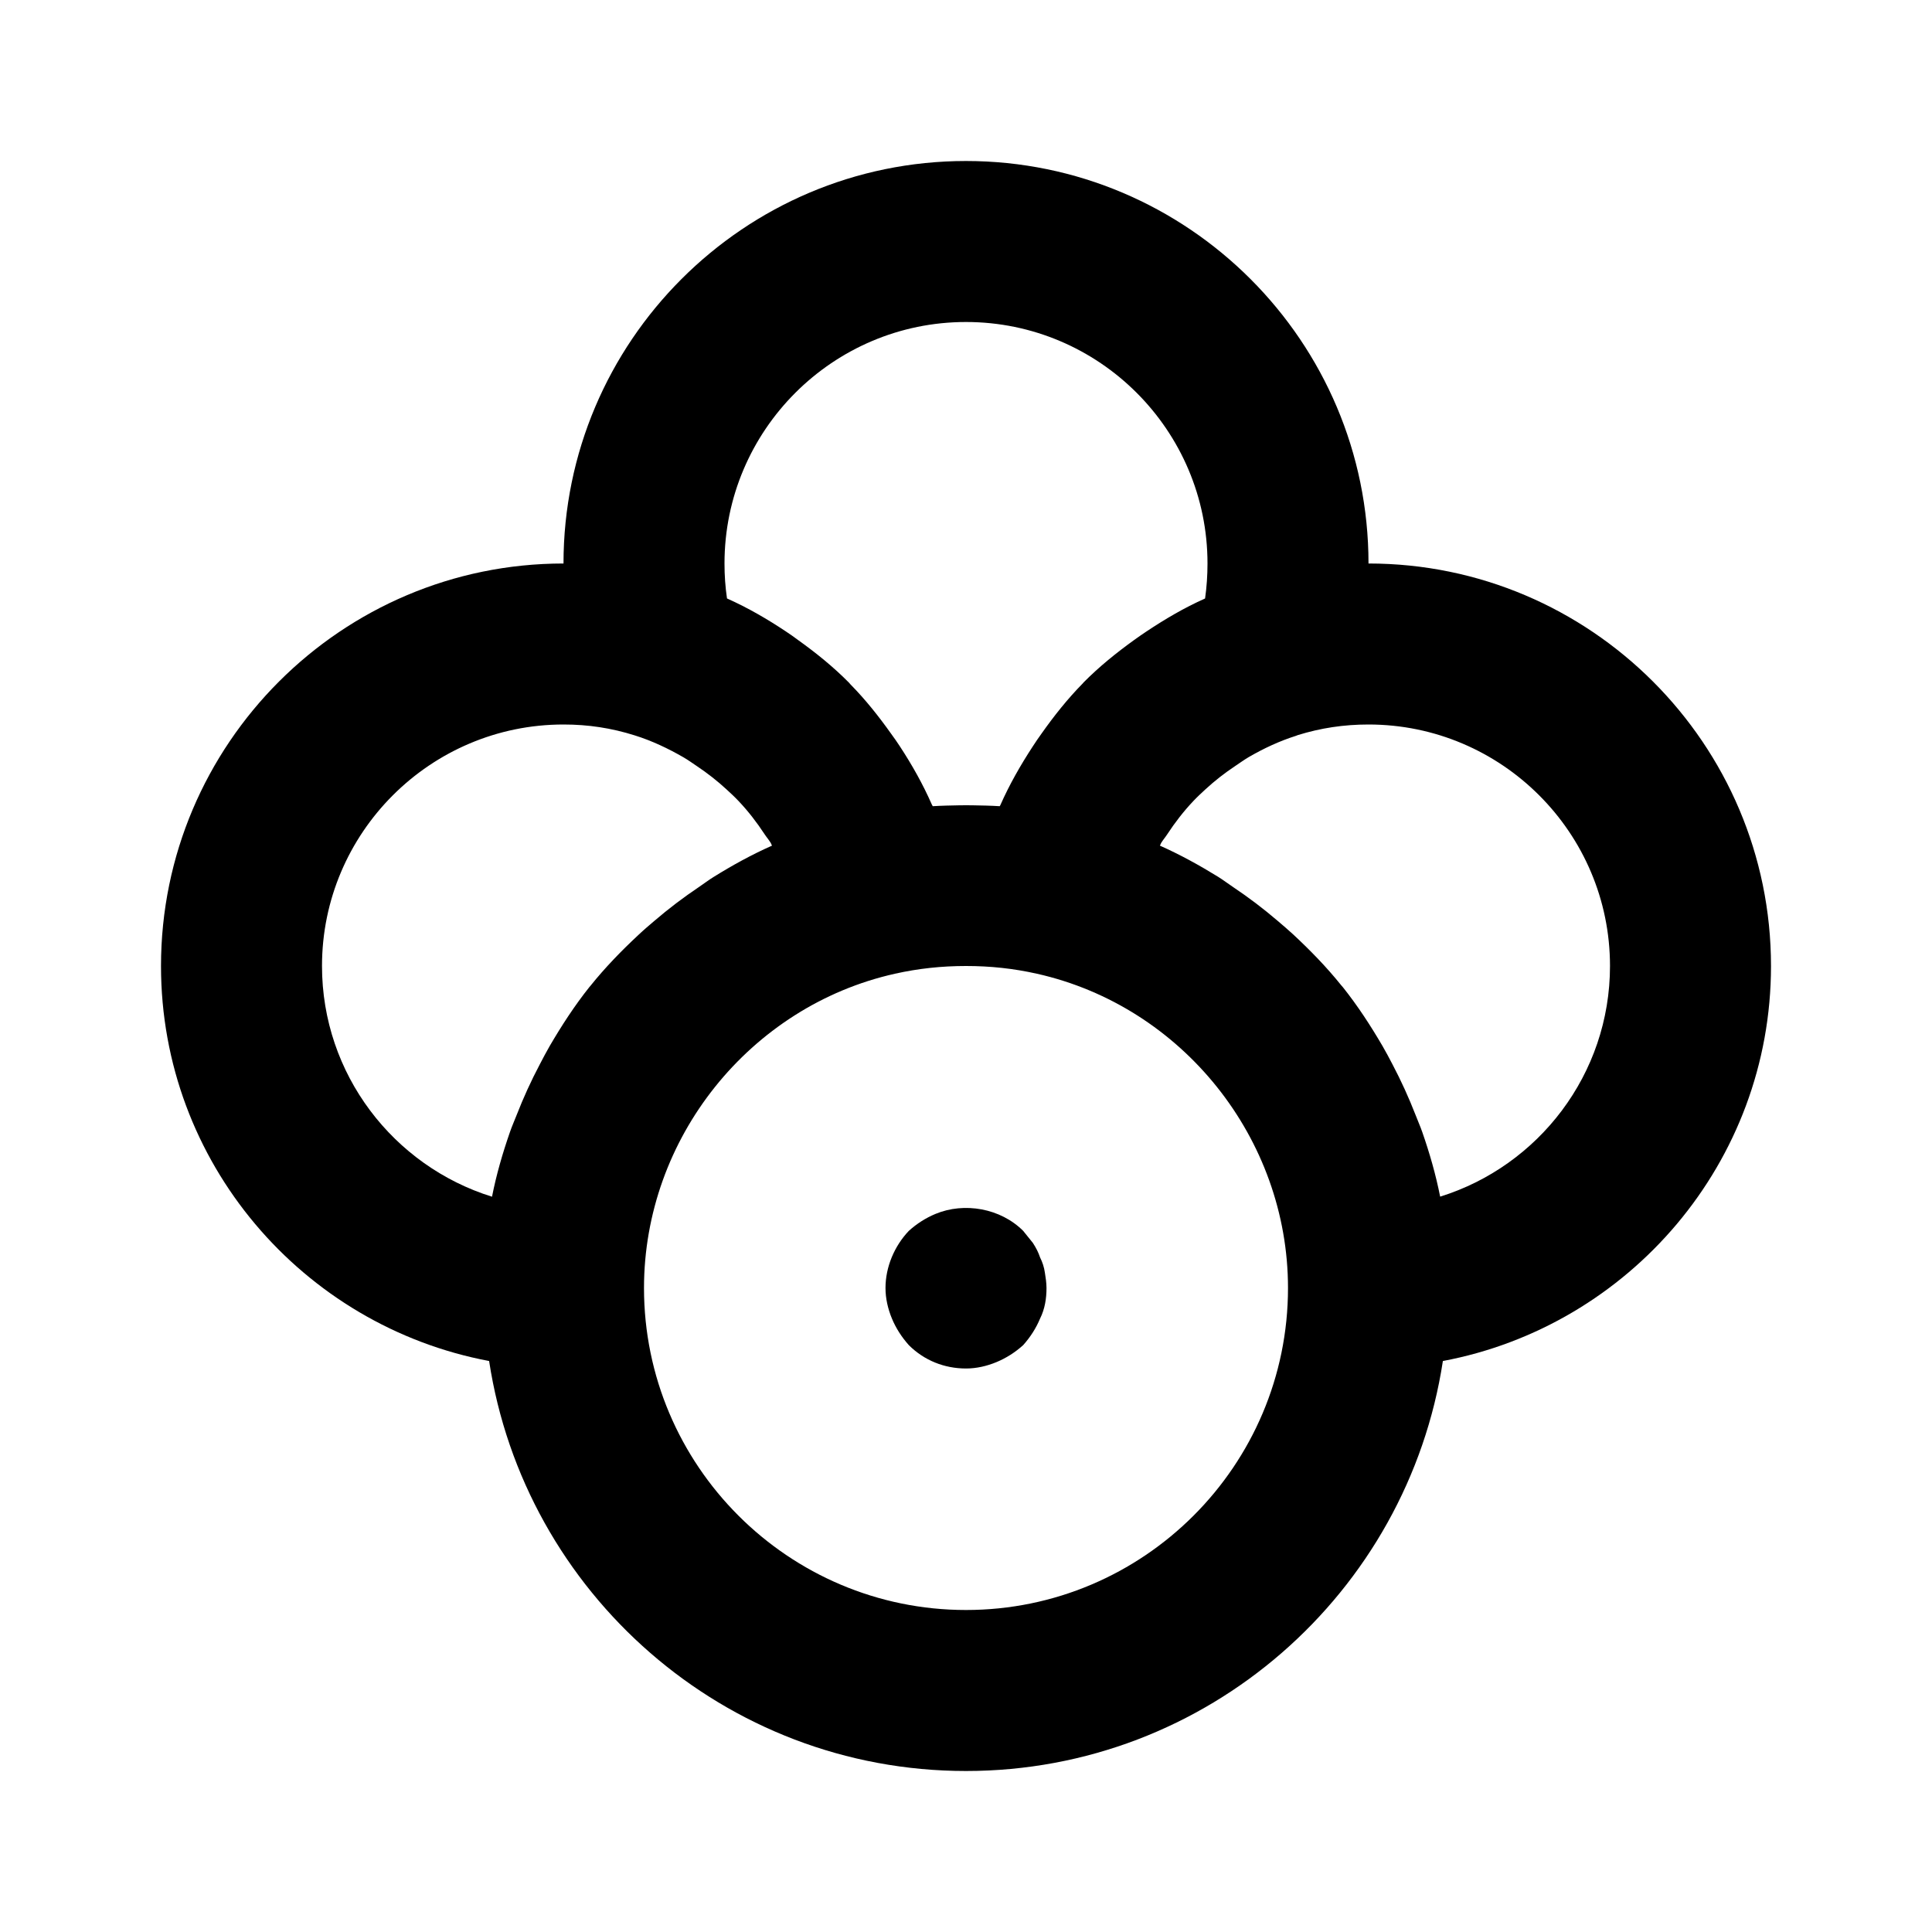 <?xml version="1.0" ?>
<!-- Скачано с сайта svg4.ru / Downloaded from svg4.ru -->
<svg fill="#000000" width="800px" height="800px" viewBox="0 0 24 24" version="1.1" xml:space="preserve" xmlns="http://www.w3.org/2000/svg" xmlns:xlink="http://www.w3.org/1999/xlink">
<g id="Guides"/>
<g id="_x32_0"/>
<g id="_x31_9"/>
<g id="_x31_8"/>
<g id="_x31_7"/>
<g id="_x31_6"/>
<g id="_x31_5"/>
<g id="_x31_4"/>
<g id="_x31_3"/>
<g id="_x31_2"/>
<g id="_x31_1"/>
<g id="_x31_0"/>
<g id="_x30_9"/>
<g id="_x30_8"/>
<g id="_x30_7"/>
<g id="_x30_6"/>
<g id="_x30_5"/>
<g id="_x30_4"/>
<g id="_x30_3"/>
<g id="_x30_2"/>
<g id="_x30_1">
<g>
<path d="M22,12c0-2.757-2.243-5-5-5c0-2.757-2.243-5-5-5S7,4.243,7,7c-2.757,0-5,2.243-5,5    c0,2.44,1.76,4.471,4.076,4.907C6.515,19.785,9,22,12,22    s5.485-2.215,5.924-5.093C20.24,16.471,22,14.44,22,12z M12,4c1.654,0,3,1.346,3,3    c0,0.148-0.01,0.292-0.03,0.434c-0.002,0.001-0.003,0.002-0.005,0.003    c-0.254,0.113-0.491,0.253-0.72,0.405c-0.053,0.035-0.104,0.071-0.156,0.108    c-0.222,0.16-0.435,0.332-0.628,0.527c-0.004,0.004-0.007,0.008-0.01,0.012    c-0.188,0.191-0.356,0.402-0.512,0.623c-0.039,0.054-0.076,0.108-0.112,0.164    c-0.15,0.23-0.287,0.469-0.4,0.725c-0.002,0.005-0.006,0.009-0.008,0.014    c-0.109-0.007-0.22-0.009-0.331-0.011c-0.058-0.001-0.115-0.001-0.173,0    c-0.11,0.002-0.219,0.004-0.328,0.011c-0.003-0.008-0.009-0.014-0.012-0.022    c-0.111-0.253-0.246-0.492-0.396-0.721c-0.034-0.053-0.07-0.103-0.107-0.154    c-0.154-0.217-0.319-0.425-0.505-0.614c-0.007-0.007-0.013-0.016-0.021-0.024    c-0.194-0.196-0.408-0.369-0.633-0.53C9.864,7.913,9.815,7.879,9.764,7.845    C9.533,7.691,9.292,7.551,9.035,7.436C9.034,7.435,9.032,7.434,9.031,7.434    C9.01,7.292,9,7.148,9,7C9,5.346,10.346,4,12,4z M4,12c0-1.654,1.346-3,3-3    c0.308,0,0.595,0.044,0.884,0.135c0.215,0.067,0.416,0.163,0.607,0.273    c0.057,0.033,0.109,0.071,0.163,0.107c0.132,0.088,0.256,0.185,0.372,0.292    c0.051,0.047,0.101,0.093,0.149,0.144c0.12,0.127,0.227,0.265,0.323,0.412    c0.024,0.037,0.054,0.07,0.077,0.109c0.006,0.01,0.009,0.023,0.015,0.033    c-0.253,0.112-0.494,0.245-0.727,0.39c-0.062,0.038-0.118,0.082-0.178,0.122    c-0.195,0.131-0.381,0.272-0.558,0.424c-0.065,0.056-0.13,0.11-0.192,0.169    c-0.214,0.199-0.418,0.409-0.6,0.636c-0.004,0.005-0.009,0.01-0.013,0.015    c-0.184,0.231-0.345,0.479-0.494,0.734c-0.043,0.074-0.082,0.15-0.122,0.226    c-0.109,0.206-0.205,0.417-0.29,0.635c-0.027,0.069-0.057,0.136-0.081,0.206    c-0.091,0.262-0.169,0.529-0.223,0.804C4.889,14.485,4,13.345,4,12z M12,20    c-2.206,0-4-1.794-4-4c0-0.464,0.082-0.915,0.233-1.337    c0.302-0.843,0.882-1.568,1.636-2.048c0.377-0.24,0.797-0.418,1.248-0.519    C11.408,12.031,11.697,12,12,12s0.592,0.031,0.881,0.096C14.688,12.501,16,14.143,16,16    C16,18.206,14.206,20,12,20z M17.89,14.865c-0.054-0.274-0.131-0.541-0.222-0.802    c-0.025-0.073-0.057-0.142-0.084-0.214c-0.084-0.215-0.179-0.424-0.286-0.627    c-0.041-0.078-0.081-0.155-0.125-0.23c-0.148-0.253-0.307-0.497-0.489-0.726    c-0.008-0.01-0.017-0.019-0.025-0.029c-0.18-0.224-0.381-0.43-0.591-0.626    c-0.065-0.06-0.132-0.117-0.199-0.174c-0.174-0.149-0.356-0.287-0.547-0.415    c-0.064-0.043-0.125-0.089-0.19-0.13c-0.232-0.143-0.471-0.275-0.723-0.387    c0.006-0.01,0.009-0.023,0.015-0.033c0.023-0.038,0.052-0.071,0.076-0.108    c0.096-0.147,0.203-0.285,0.323-0.412c0.049-0.052,0.101-0.1,0.153-0.148    c0.114-0.105,0.236-0.2,0.365-0.286c0.057-0.038,0.112-0.078,0.171-0.113    c0.185-0.107,0.38-0.199,0.589-0.265c0.007-0.002,0.013-0.006,0.02-0.008    C16.405,9.044,16.692,9,17,9c1.654,0,3,1.346,3,3C20,13.345,19.111,14.485,17.89,14.865    z"/>
<path d="M12.92,15.62c-0.02-0.061-0.05-0.12-0.09-0.181    c-0.04-0.05-0.08-0.1-0.12-0.149c-0.28-0.28-0.73-0.36-1.09-0.21    C11.5,15.13,11.39,15.2,11.29,15.29C11.11,15.479,11,15.74,11,16    c0,0.13,0.03,0.26,0.08,0.38C11.13,16.5,11.2,16.609,11.29,16.71    C11.48,16.899,11.73,17,12,17c0.13,0,0.26-0.03,0.38-0.08    s0.23-0.12,0.33-0.21c0.09-0.101,0.16-0.21,0.21-0.33    C12.98,16.26,13,16.13,13,16c0-0.061-0.01-0.13-0.02-0.19    C12.97,15.74,12.95,15.68,12.92,15.62z"/>
</g>
</g>
</svg>